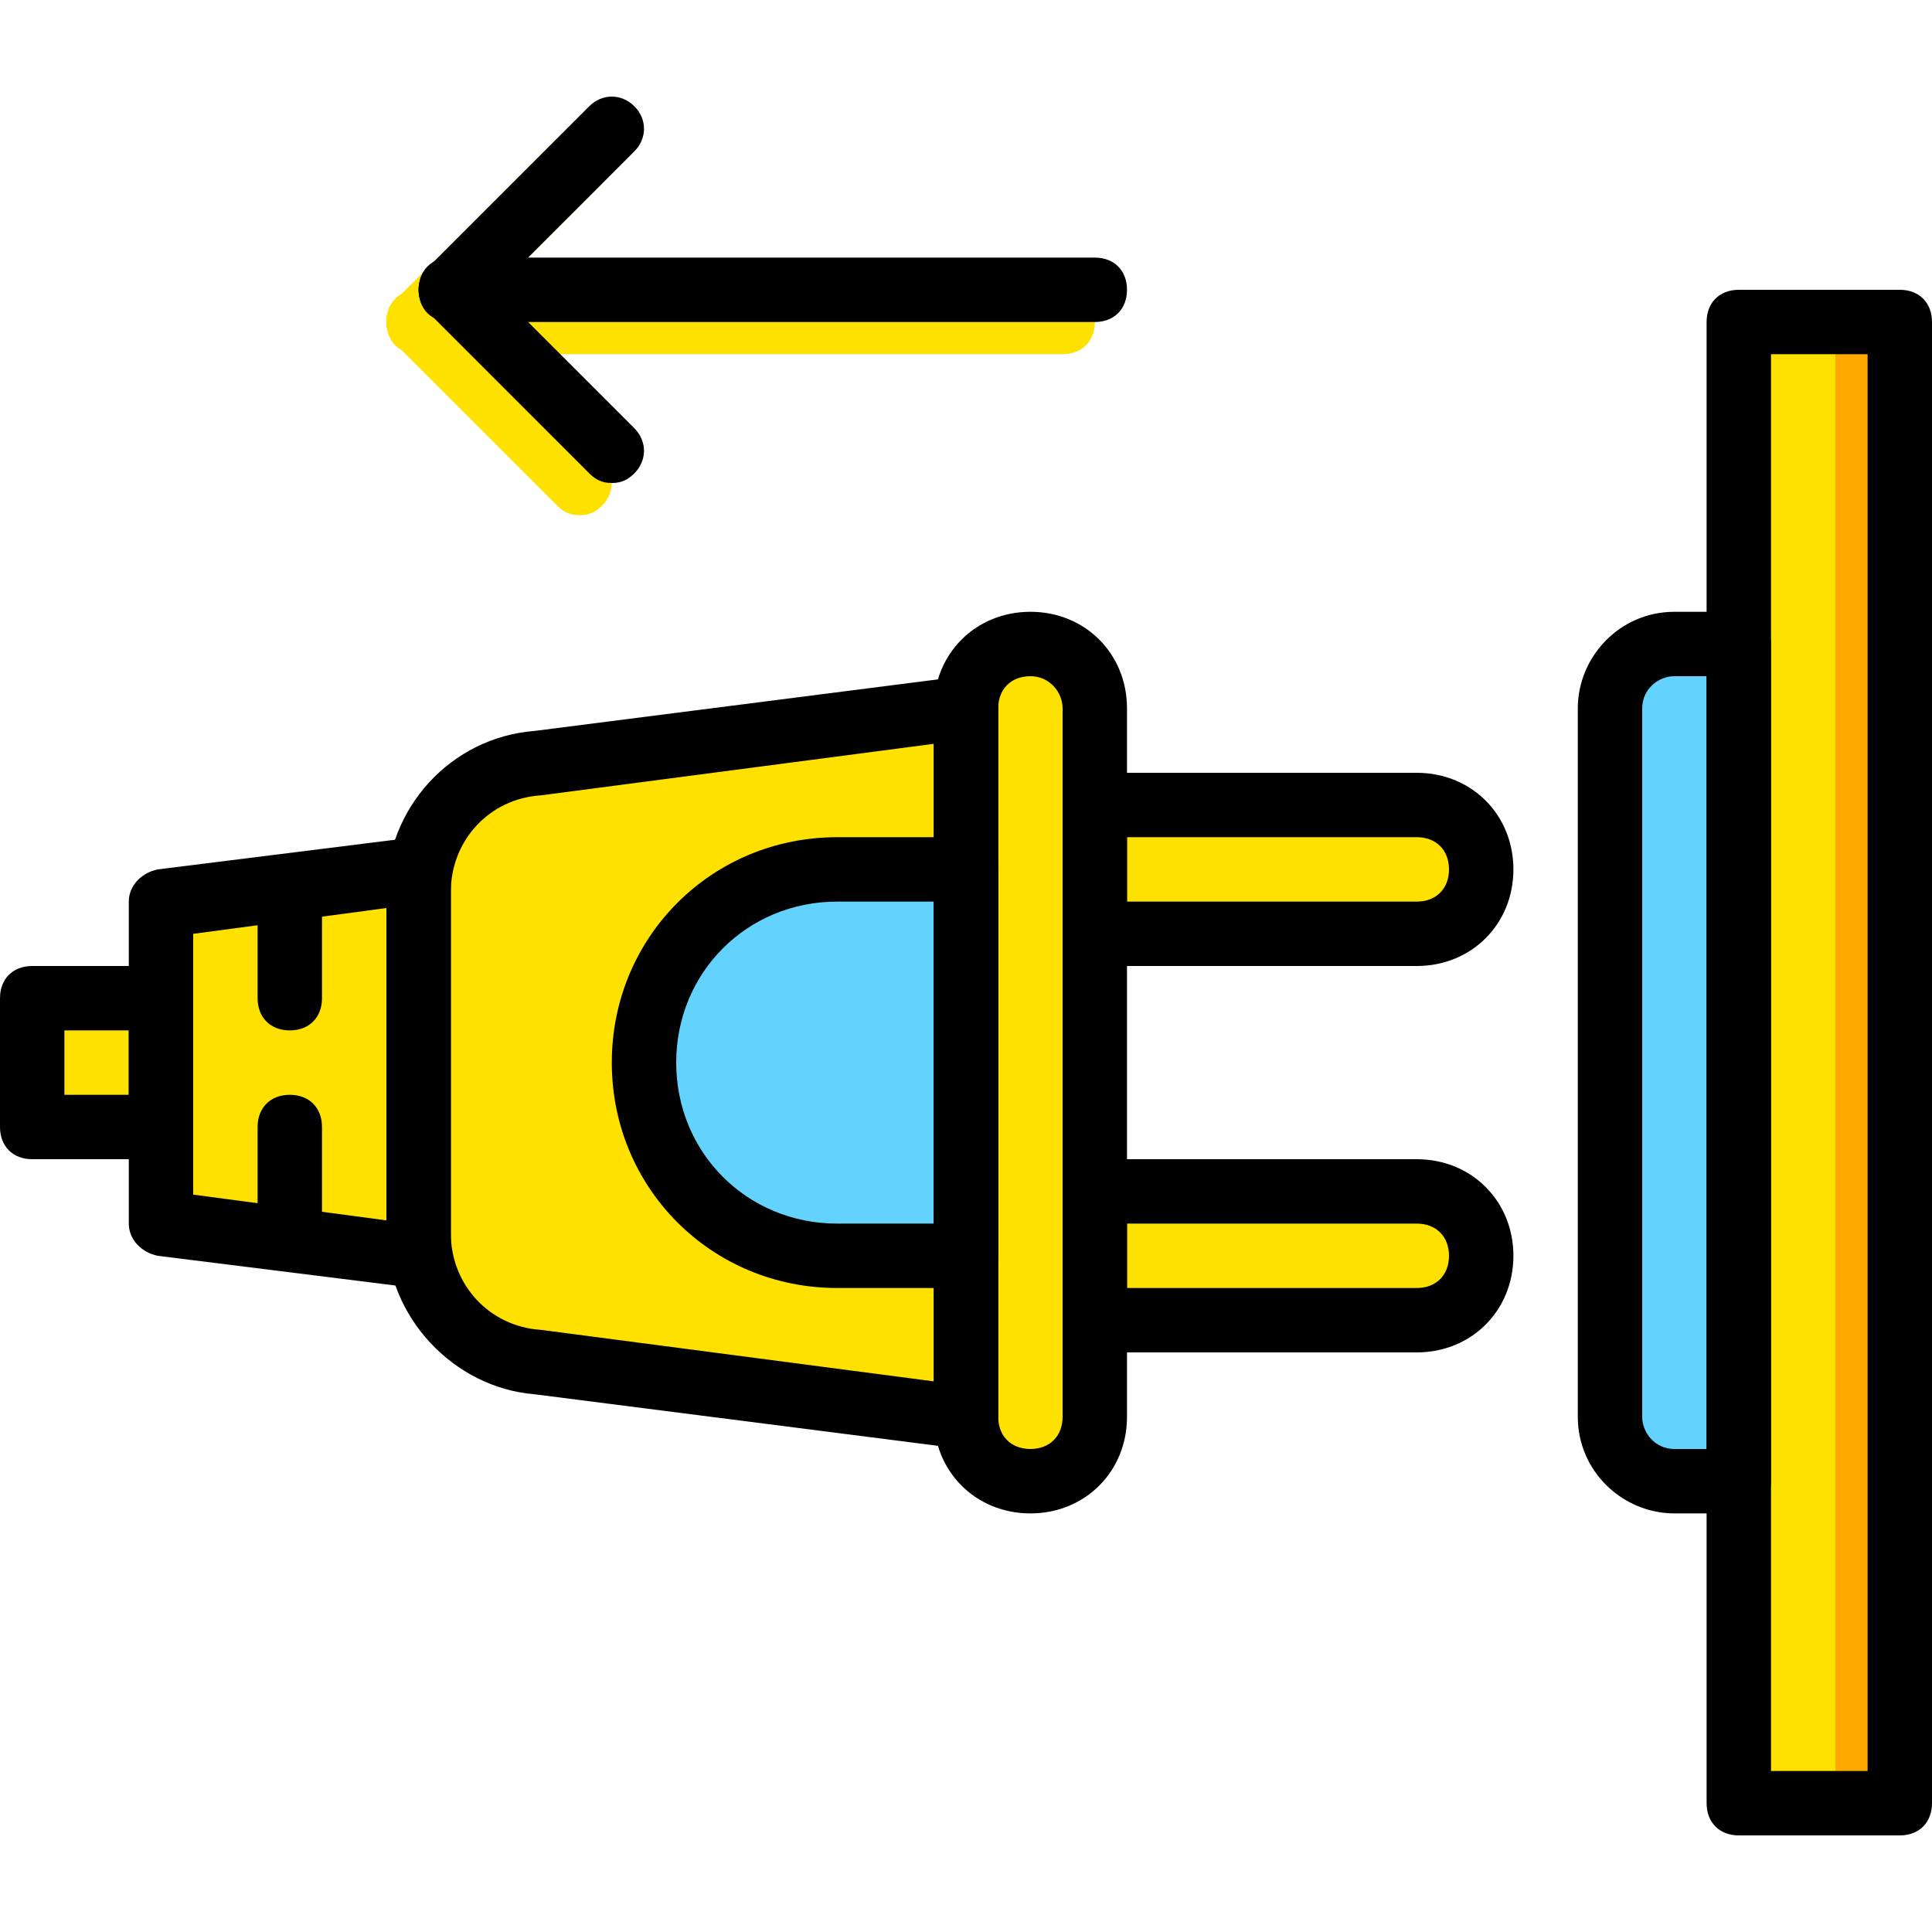 <?xml version="1.0" encoding="iso-8859-1"?>
<!-- Uploaded to: SVG Repo, www.svgrepo.com, Generator: SVG Repo Mixer Tools -->
<svg height="800px" width="800px" version="1.1" id="Layer_1" xmlns="http://www.w3.org/2000/svg" xmlns:xlink="http://www.w3.org/1999/xlink" 
	 viewBox="0 0 512 512" xml:space="preserve">
<g transform="translate(1 1)">
	<polygon style="fill:#FFE100;" points="459.8,476.867 502.467,476.867 502.467,84.333 459.8,84.333 	"/>
	<polygon style="fill:#FFA800;" points="485.4,476.867 502.467,476.867 502.467,84.333 485.4,84.333 	"/>
	<g>
		<path style="fill:#FFE100;" d="M289.133,246.467v-34.133h85.333c9.387,0,17.067,7.68,17.067,17.067s-7.68,17.067-17.067,17.067
			H289.133z"/>
		<path style="fill:#FFE100;" d="M289.133,348.867v-34.133h85.333c9.387,0,17.067,7.68,17.067,17.067s-7.68,17.067-17.067,17.067
			H289.133z"/>
		<polygon style="fill:#FFE100;" points="7.533,297.667 41.667,297.667 41.667,263.533 7.533,263.533 		"/>
		<polygon style="fill:#FFE100;" points="41.667,323.267 41.667,237.933 109.933,229.4 109.933,331.8 		"/>
		<path style="fill:#FFE100;" d="M255,374.467V186.733c0-9.387,7.68-17.067,17.067-17.067s17.067,7.68,17.067,17.067v187.733
			c0,9.387-7.68,17.067-17.067,17.067S255,383.853,255,374.467"/>
		<path style="fill:#FFE100;" d="M109.933,325.827v-90.453c0-17.92,13.653-32.427,31.573-34.133L255,186.733v187.733L141.507,359.96
			C123.587,358.253,109.933,343.747,109.933,325.827"/>
	</g>
	<g>
		<path style="fill:#63D3FD;" d="M169.667,280.6L169.667,280.6c0-28.16,23.04-51.2,51.2-51.2H255v102.4h-34.133
			C192.707,331.8,169.667,308.76,169.667,280.6"/>
		<path style="fill:#63D3FD;" d="M459.8,391.533h-17.067c-9.387,0-17.067-7.68-17.067-17.067V186.733
			c0-9.387,7.68-17.067,17.067-17.067H459.8V391.533z"/>
	</g>
	<g>
		<path style="fill:#FFE100;" d="M280.6,92.867H109.933c-5.12,0-8.533-3.413-8.533-8.533c0-5.12,3.413-8.533,8.533-8.533H280.6
			c5.12,0,8.533,3.413,8.533,8.533C289.133,89.453,285.72,92.867,280.6,92.867z"/>
		<path style="fill:#FFE100;" d="M152.6,135.533c-2.56,0-4.267-0.853-5.973-2.56L103.96,90.307c-3.413-3.413-3.413-8.533,0-11.947
			c3.413-3.413,8.533-3.413,11.947,0l42.667,42.667c3.413,3.413,3.413,8.533,0,11.947C156.867,134.68,155.16,135.533,152.6,135.533z
			"/>
		<path style="fill:#FFE100;" d="M109.933,92.867c-2.56,0-4.267-0.853-5.973-2.56c-3.413-3.413-3.413-8.533,0-11.947l42.667-42.667
			c3.413-3.413,8.533-3.413,11.947,0s3.413,8.533,0,11.947l-42.667,42.667C114.2,92.013,112.493,92.867,109.933,92.867z"/>
	</g>
	<path d="M502.467,485.4H459.8c-5.12,0-8.533-3.413-8.533-8.533V84.333c0-5.12,3.413-8.533,8.533-8.533h42.667
		c5.12,0,8.533,3.413,8.533,8.533v392.533C511,481.987,507.587,485.4,502.467,485.4z M468.333,468.333h25.6V92.867h-25.6V468.333z"
		/>
	<path d="M289.133,84.333H118.467c-5.12,0-8.533-3.413-8.533-8.533c0-5.12,3.413-8.533,8.533-8.533h170.667
		c5.12,0,8.533,3.413,8.533,8.533C297.667,80.92,294.253,84.333,289.133,84.333z"/>
	<path d="M161.133,127c-2.56,0-4.267-0.853-5.973-2.56l-42.667-42.667c-3.413-3.413-3.413-8.533,0-11.947
		c3.413-3.413,8.533-3.413,11.947,0l42.667,42.667c3.413,3.413,3.413,8.533,0,11.947C165.4,126.147,163.693,127,161.133,127z"/>
	<path d="M118.467,84.333c-2.56,0-4.267-0.853-5.973-2.56c-3.413-3.413-3.413-8.533,0-11.947L155.16,27.16
		c3.413-3.413,8.533-3.413,11.947,0s3.413,8.533,0,11.947L124.44,81.773C122.733,83.48,121.027,84.333,118.467,84.333z"/>
	<path d="M374.467,255h-85.333c-5.12,0-8.533-3.413-8.533-8.533v-34.133c0-5.12,3.413-8.533,8.533-8.533h85.333
		c14.507,0,25.6,11.093,25.6,25.6C400.067,243.907,388.973,255,374.467,255z M297.667,237.933h76.8c5.12,0,8.533-3.413,8.533-8.533
		c0-5.12-3.413-8.533-8.533-8.533h-76.8V237.933z"/>
	<path d="M374.467,357.4h-85.333c-5.12,0-8.533-3.413-8.533-8.533v-34.133c0-5.12,3.413-8.533,8.533-8.533h85.333
		c14.507,0,25.6,11.093,25.6,25.6S388.973,357.4,374.467,357.4z M297.667,340.333h76.8c5.12,0,8.533-3.413,8.533-8.533
		s-3.413-8.533-8.533-8.533h-76.8V340.333z"/>
	<path d="M41.667,306.2H7.533c-5.12,0-8.533-3.413-8.533-8.533v-34.133c0-5.12,3.413-8.533,8.533-8.533h34.133
		c5.12,0,8.533,3.413,8.533,8.533v34.133C50.2,302.787,46.787,306.2,41.667,306.2z M16.067,289.133h17.067v-17.067H16.067V289.133z"
		/>
	<path d="M75.8,272.067c-5.12,0-8.533-3.413-8.533-8.533v-28.16c0-5.12,3.413-8.533,8.533-8.533c5.12,0,8.533,3.413,8.533,8.533
		v28.16C84.333,268.653,80.92,272.067,75.8,272.067z"/>
	<path d="M75.8,334.36c-5.12,0-8.533-3.413-8.533-8.533v-28.16c0-5.12,3.413-8.533,8.533-8.533c5.12,0,8.533,3.413,8.533,8.533
		v28.16C84.333,330.947,80.92,334.36,75.8,334.36z"/>
	<path d="M109.933,340.333h-0.853L40.813,331.8c-4.267-0.853-7.68-4.267-7.68-8.533v-85.333c0-4.267,3.413-7.68,7.68-8.533
		l68.267-8.533c2.56,0,5.12,0.853,6.827,1.707c1.707,1.707,2.56,4.267,2.56,5.973v102.4c0,2.56-0.853,5.12-2.56,6.827
		C114.2,339.48,111.64,340.333,109.933,340.333z M50.2,315.587l51.2,6.827V239.64l-51.2,6.827V315.587z"/>
	<path d="M272.067,400.067c-14.507,0-25.6-11.093-25.6-25.6V186.733c0-14.507,11.093-25.6,25.6-25.6s25.6,11.093,25.6,25.6v187.733
		C297.667,388.973,286.573,400.067,272.067,400.067z M272.067,178.2c-5.12,0-8.533,3.413-8.533,8.533v187.733
		c0,5.12,3.413,8.533,8.533,8.533s8.533-3.413,8.533-8.533V186.733C280.6,182.467,277.187,178.2,272.067,178.2z"/>
	<path d="M255,383h-0.853l-113.493-14.507c-21.333-1.707-39.253-20.48-39.253-42.667v-90.453c0-22.187,17.067-40.96,39.253-42.667
		L254.147,178.2c2.56,0,5.12,0.853,6.827,1.707c1.707,1.707,2.56,4.267,2.56,6.827v187.733c0,2.56-0.853,5.12-2.56,6.827
		C259.267,382.147,256.707,383,255,383z M246.467,196.12L142.36,209.773c-13.653,0.853-23.893,11.947-23.893,25.6v90.453
		c0,13.653,10.24,24.747,23.893,25.6l104.107,13.653V196.12z"/>
	<path d="M255,340.333h-34.133c-33.28,0-59.733-26.453-59.733-59.733c0-33.28,26.453-59.733,59.733-59.733H255
		c5.12,0,8.533,3.413,8.533,8.533v102.4C263.533,336.92,260.12,340.333,255,340.333z M220.867,237.933
		c-23.893,0-42.667,18.773-42.667,42.667c0,23.893,18.773,42.667,42.667,42.667h25.6v-85.333H220.867z"/>
	<path d="M459.8,400.067h-17.067c-13.653,0-25.6-11.093-25.6-25.6V186.733c0-13.653,11.093-25.6,25.6-25.6H459.8
		c5.12,0,8.533,3.413,8.533,8.533v221.867C468.333,396.653,464.92,400.067,459.8,400.067z M442.733,178.2
		c-4.267,0-8.533,3.413-8.533,8.533v187.733c0,4.267,3.413,8.533,8.533,8.533h8.533V178.2H442.733z"/>
</g>
</svg>